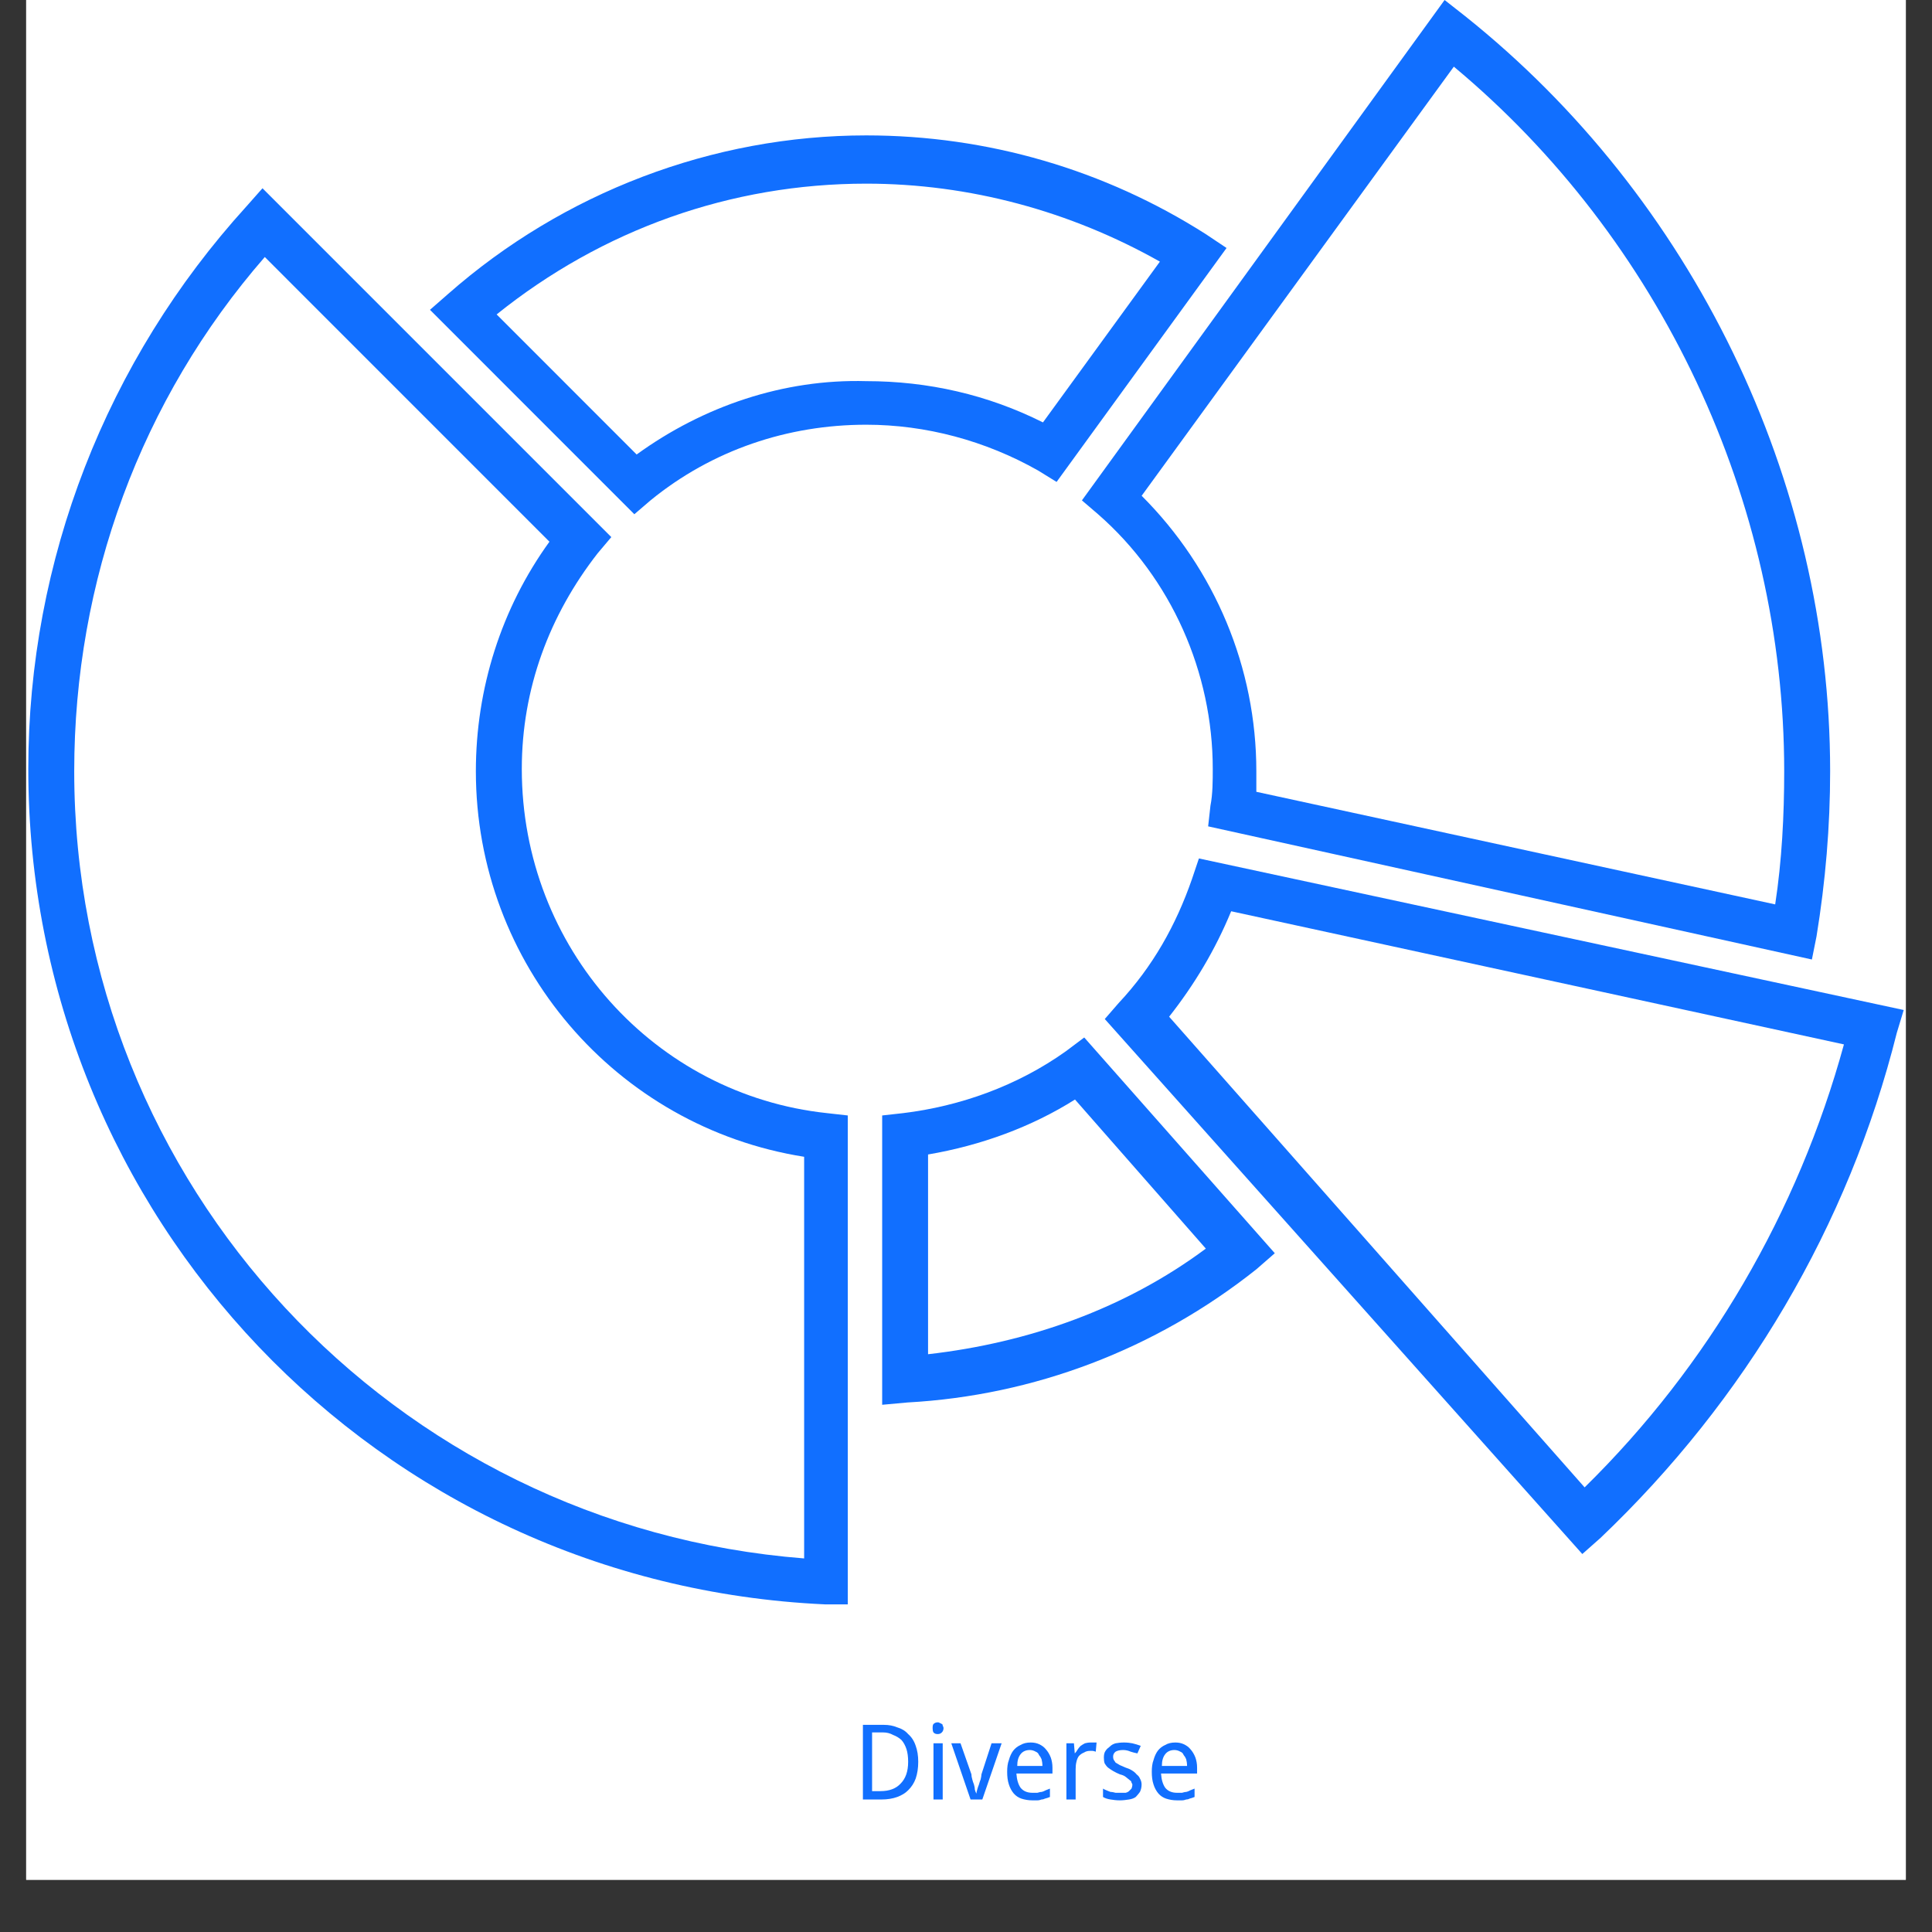 <svg xmlns="http://www.w3.org/2000/svg" xmlns:xlink="http://www.w3.org/1999/xlink" width="48" zoomAndPan="magnify" viewBox="0 0 36 36" height="48" preserveAspectRatio="xMidYMid meet" version="1.0"><rect x="0" y="0" width="36" height="36" fill="#333333" stroke="none"/><defs><g/><clipPath id="06bcc82a93"><path d="M 0.488 0 L 35.512 0 L 35.512 35.027 L 0.488 35.027 Z M 0.488 0 " clip-rule="nonzero"/></clipPath><clipPath id="afa280e857"><path d="M 0.488 3 L 16 3 L 16 29.918 L 0.488 29.918 Z M 0.488 3 " clip-rule="nonzero"/></clipPath><clipPath id="3b3f0d8da0"><path d="M 20 15 L 35.512 15 L 35.512 29 L 20 29 Z M 20 15 " clip-rule="nonzero"/></clipPath><clipPath id="e9aad0ff80"><path d="M 1 1 L 7.672 1 L 7.672 3 L 1 3 Z M 1 1 " clip-rule="nonzero"/></clipPath><clipPath id="0505bc2f25"><rect x="0" width="8" y="0" height="4"/></clipPath></defs><g clip-path="url(#06bcc82a93)"><path fill="#ffffff" d="M 0.488 0 L 35.512 0 L 35.512 35.027 L 0.488 35.027 Z M 0.488 0 " fill-opacity="1" fill-rule="nonzero"/><path fill="#ffffff" d="M 0.488 0 L 35.512 0 L 35.512 35.027 L 0.488 35.027 Z M 0.488 0 " fill-opacity="1" fill-rule="nonzero"/></g><path fill="#116fff" d="M 19.688 8.98 L 22.855 4.621 L 22.469 4.363 C 20.586 3.164 18.406 2.523 16.141 2.523 C 13.273 2.523 10.492 3.594 8.355 5.473 L 8.012 5.773 L 11.82 9.582 L 12.121 9.324 C 13.273 8.383 14.684 7.914 16.141 7.914 C 17.25 7.914 18.363 8.211 19.348 8.77 Z M 11.863 8.469 L 9.254 5.859 C 11.223 4.277 13.617 3.422 16.141 3.422 C 18.062 3.422 19.945 3.934 21.613 4.875 L 19.434 7.871 C 18.406 7.355 17.293 7.102 16.141 7.102 C 14.602 7.059 13.102 7.57 11.863 8.469 Z M 11.863 8.469 " fill-opacity="1" fill-rule="nonzero"/><path fill="#116fff" d="M 19.859 19.59 C 18.961 20.23 17.895 20.613 16.824 20.742 L 16.438 20.785 L 16.438 26.176 L 16.91 26.133 C 19.262 26.004 21.527 25.148 23.41 23.652 L 23.754 23.352 L 20.203 19.332 Z M 17.293 25.234 L 17.293 21.512 C 18.277 21.344 19.219 21 20.031 20.488 L 22.469 23.266 C 20.973 24.379 19.176 25.02 17.293 25.234 Z M 17.293 25.234 " fill-opacity="1" fill-rule="nonzero"/><g clip-path="url(#afa280e857)"><path fill="#116fff" d="M 9.723 14.328 C 9.723 12.832 10.238 11.461 11.137 10.309 L 11.391 10.008 L 4.891 3.508 L 4.59 3.848 C 1.984 6.715 0.527 10.438 0.527 14.328 C 0.527 22.668 7.031 29.512 15.371 29.895 L 15.797 29.895 L 15.797 20.785 L 15.414 20.742 C 12.203 20.402 9.723 17.664 9.723 14.328 Z M 14.984 29.039 C 7.328 28.441 1.383 22.07 1.383 14.371 C 1.383 10.82 2.625 7.441 4.934 4.789 L 10.238 10.094 C 9.34 11.336 8.867 12.832 8.867 14.371 C 8.867 17.965 11.477 21 14.984 21.555 Z M 14.984 29.039 " fill-opacity="1" fill-rule="nonzero"/></g><g clip-path="url(#3b3f0d8da0)"><path fill="#116fff" d="M 22.34 15.996 L 22.211 16.379 C 21.914 17.234 21.484 18.008 20.844 18.691 L 20.586 18.988 L 29.484 28.957 L 29.824 28.656 C 32.52 26.09 34.445 22.84 35.344 19.246 L 35.473 18.82 Z M 29.527 27.715 L 21.785 18.945 C 22.254 18.348 22.641 17.707 22.941 16.98 L 34.359 19.461 C 33.504 22.582 31.836 25.449 29.527 27.715 Z M 29.527 27.715 " fill-opacity="1" fill-rule="nonzero"/></g><path fill="#116fff" d="M 20.461 9.582 C 21.828 10.777 22.598 12.531 22.598 14.328 C 22.598 14.543 22.598 14.797 22.555 15.012 L 22.512 15.398 L 33.762 17.879 L 33.848 17.449 C 34.016 16.422 34.102 15.398 34.102 14.371 C 34.102 8.938 31.535 3.68 27.301 0.301 L 26.918 0 L 20.16 9.324 Z M 27.09 1.242 C 30.938 4.449 33.246 9.324 33.246 14.371 C 33.246 15.184 33.203 16.039 33.078 16.852 L 23.41 14.754 C 23.41 14.629 23.41 14.5 23.41 14.371 C 23.41 12.445 22.641 10.605 21.273 9.238 Z M 27.09 1.242 " fill-opacity="1" fill-rule="nonzero"/><g transform="matrix(1, 0, 0, 1, 15, 31)"><g clip-path="url(#0505bc2f25)"><g clip-path="url(#e9aad0ff80)"><g fill="#116fff" fill-opacity="1"><g transform="translate(0.891, 2.531)"><g><path d="M 1.219 -0.703 C 1.219 -0.586 1.203 -0.484 1.172 -0.391 C 1.141 -0.305 1.094 -0.234 1.031 -0.172 C 0.977 -0.117 0.91 -0.078 0.828 -0.047 C 0.742 -0.016 0.645 0 0.531 0 L 0.188 0 L 0.188 -1.391 L 0.578 -1.391 C 0.672 -1.391 0.754 -1.375 0.828 -1.344 C 0.91 -1.32 0.977 -1.281 1.031 -1.219 C 1.094 -1.164 1.141 -1.094 1.172 -1 C 1.203 -0.914 1.219 -0.816 1.219 -0.703 Z M 1.031 -0.703 C 1.031 -0.797 1.02 -0.875 1 -0.938 C 0.977 -1.008 0.945 -1.066 0.906 -1.109 C 0.863 -1.148 0.812 -1.18 0.75 -1.203 C 0.695 -1.234 0.633 -1.25 0.562 -1.25 L 0.359 -1.25 L 0.359 -0.156 L 0.516 -0.156 C 0.68 -0.156 0.805 -0.203 0.891 -0.297 C 0.984 -0.391 1.031 -0.523 1.031 -0.703 Z M 1.031 -0.703 "/></g></g><g transform="translate(2.222, 2.531)"><g><path d="M 0.344 0 L 0.172 0 L 0.172 -1.047 L 0.344 -1.047 Z M 0.156 -1.328 C 0.156 -1.367 0.16 -1.395 0.172 -1.406 C 0.191 -1.426 0.219 -1.438 0.25 -1.438 C 0.27 -1.438 0.285 -1.43 0.297 -1.422 C 0.305 -1.422 0.316 -1.414 0.328 -1.406 C 0.336 -1.406 0.344 -1.395 0.344 -1.375 C 0.352 -1.363 0.359 -1.348 0.359 -1.328 C 0.359 -1.297 0.348 -1.27 0.328 -1.25 C 0.305 -1.227 0.281 -1.219 0.25 -1.219 C 0.219 -1.219 0.191 -1.227 0.172 -1.25 C 0.16 -1.27 0.156 -1.297 0.156 -1.328 Z M 0.156 -1.328 "/></g></g><g transform="translate(2.726, 2.531)"><g><path d="M 0.359 0 L 0 -1.047 L 0.172 -1.047 L 0.375 -0.469 C 0.375 -0.445 0.379 -0.414 0.391 -0.375 C 0.398 -0.344 0.41 -0.312 0.422 -0.281 C 0.43 -0.25 0.438 -0.219 0.438 -0.188 C 0.445 -0.156 0.457 -0.129 0.469 -0.109 C 0.469 -0.129 0.473 -0.156 0.484 -0.188 C 0.492 -0.219 0.504 -0.25 0.516 -0.281 C 0.523 -0.312 0.535 -0.344 0.547 -0.375 C 0.555 -0.414 0.562 -0.445 0.562 -0.469 L 0.75 -1.047 L 0.938 -1.047 L 0.578 0 Z M 0.359 0 "/></g></g><g transform="translate(3.658, 2.531)"><g><path d="M 0.578 0.016 C 0.504 0.016 0.438 0.004 0.375 -0.016 C 0.32 -0.035 0.273 -0.066 0.234 -0.109 C 0.191 -0.16 0.16 -0.219 0.141 -0.281 C 0.117 -0.352 0.109 -0.43 0.109 -0.516 C 0.109 -0.598 0.117 -0.672 0.141 -0.734 C 0.16 -0.805 0.188 -0.863 0.219 -0.906 C 0.258 -0.957 0.305 -0.992 0.359 -1.016 C 0.41 -1.047 0.473 -1.062 0.547 -1.062 C 0.609 -1.062 0.66 -1.051 0.703 -1.031 C 0.754 -1.008 0.797 -0.977 0.828 -0.938 C 0.867 -0.895 0.898 -0.844 0.922 -0.781 C 0.941 -0.727 0.953 -0.664 0.953 -0.594 L 0.953 -0.484 L 0.281 -0.484 C 0.289 -0.367 0.316 -0.281 0.359 -0.219 C 0.41 -0.156 0.484 -0.125 0.578 -0.125 C 0.609 -0.125 0.641 -0.125 0.672 -0.125 C 0.703 -0.133 0.727 -0.141 0.75 -0.141 C 0.781 -0.148 0.805 -0.16 0.828 -0.172 C 0.848 -0.18 0.875 -0.191 0.906 -0.203 L 0.906 -0.047 C 0.875 -0.035 0.844 -0.023 0.812 -0.016 C 0.789 -0.004 0.77 0 0.75 0 C 0.727 0.008 0.703 0.016 0.672 0.016 C 0.641 0.016 0.609 0.016 0.578 0.016 Z M 0.531 -0.922 C 0.457 -0.922 0.398 -0.895 0.359 -0.844 C 0.316 -0.789 0.297 -0.719 0.297 -0.625 L 0.766 -0.625 C 0.766 -0.676 0.758 -0.719 0.75 -0.75 C 0.738 -0.781 0.723 -0.805 0.703 -0.828 C 0.691 -0.859 0.672 -0.879 0.641 -0.891 C 0.609 -0.91 0.57 -0.922 0.531 -0.922 Z M 0.531 -0.922 "/></g></g><g transform="translate(4.699, 2.531)"><g><path d="M 0.625 -1.062 C 0.633 -1.062 0.648 -1.062 0.672 -1.062 C 0.703 -1.062 0.723 -1.062 0.734 -1.062 L 0.719 -0.891 C 0.695 -0.898 0.676 -0.906 0.656 -0.906 C 0.645 -0.906 0.629 -0.906 0.609 -0.906 C 0.566 -0.906 0.531 -0.895 0.5 -0.875 C 0.469 -0.863 0.438 -0.844 0.406 -0.812 C 0.383 -0.781 0.367 -0.742 0.359 -0.703 C 0.348 -0.66 0.344 -0.613 0.344 -0.562 L 0.344 0 L 0.172 0 L 0.172 -1.047 L 0.312 -1.047 L 0.328 -0.859 C 0.348 -0.879 0.363 -0.898 0.375 -0.922 C 0.395 -0.953 0.414 -0.977 0.438 -1 C 0.469 -1.02 0.492 -1.035 0.516 -1.047 C 0.547 -1.055 0.582 -1.062 0.625 -1.062 Z M 0.625 -1.062 "/></g></g><g transform="translate(5.475, 2.531)"><g><path d="M 0.797 -0.281 C 0.797 -0.227 0.785 -0.18 0.766 -0.141 C 0.742 -0.109 0.719 -0.078 0.688 -0.047 C 0.656 -0.023 0.613 -0.008 0.562 0 C 0.508 0.008 0.453 0.016 0.391 0.016 C 0.328 0.016 0.27 0.008 0.219 0 C 0.164 -0.008 0.117 -0.023 0.078 -0.047 L 0.078 -0.203 C 0.098 -0.191 0.117 -0.18 0.141 -0.172 C 0.172 -0.16 0.195 -0.148 0.219 -0.141 C 0.25 -0.141 0.281 -0.133 0.312 -0.125 C 0.344 -0.125 0.367 -0.125 0.391 -0.125 C 0.43 -0.125 0.469 -0.125 0.5 -0.125 C 0.531 -0.133 0.551 -0.145 0.562 -0.156 C 0.582 -0.176 0.598 -0.191 0.609 -0.203 C 0.617 -0.223 0.625 -0.25 0.625 -0.281 C 0.625 -0.289 0.617 -0.301 0.609 -0.312 C 0.609 -0.332 0.598 -0.348 0.578 -0.359 C 0.555 -0.379 0.531 -0.398 0.5 -0.422 C 0.477 -0.441 0.441 -0.457 0.391 -0.469 C 0.348 -0.488 0.305 -0.508 0.266 -0.531 C 0.234 -0.551 0.203 -0.57 0.172 -0.594 C 0.148 -0.613 0.129 -0.641 0.109 -0.672 C 0.098 -0.703 0.094 -0.738 0.094 -0.781 C 0.094 -0.832 0.102 -0.875 0.125 -0.906 C 0.145 -0.938 0.172 -0.961 0.203 -0.984 C 0.234 -1.016 0.27 -1.035 0.312 -1.047 C 0.352 -1.055 0.406 -1.062 0.469 -1.062 C 0.531 -1.062 0.582 -1.055 0.625 -1.047 C 0.676 -1.035 0.727 -1.02 0.781 -1 L 0.719 -0.859 C 0.676 -0.867 0.633 -0.879 0.594 -0.891 C 0.551 -0.91 0.504 -0.922 0.453 -0.922 C 0.391 -0.922 0.344 -0.91 0.312 -0.891 C 0.281 -0.867 0.266 -0.836 0.266 -0.797 C 0.266 -0.773 0.27 -0.754 0.281 -0.734 C 0.289 -0.723 0.301 -0.707 0.312 -0.688 C 0.332 -0.676 0.359 -0.66 0.391 -0.641 C 0.422 -0.629 0.457 -0.613 0.5 -0.594 C 0.539 -0.582 0.578 -0.566 0.609 -0.547 C 0.648 -0.523 0.68 -0.5 0.703 -0.469 C 0.734 -0.445 0.754 -0.422 0.766 -0.391 C 0.785 -0.359 0.797 -0.32 0.797 -0.281 Z M 0.797 -0.281 "/></g></g><g transform="translate(6.353, 2.531)"><g><path d="M 0.578 0.016 C 0.504 0.016 0.438 0.004 0.375 -0.016 C 0.32 -0.035 0.273 -0.066 0.234 -0.109 C 0.191 -0.16 0.16 -0.219 0.141 -0.281 C 0.117 -0.352 0.109 -0.43 0.109 -0.516 C 0.109 -0.598 0.117 -0.672 0.141 -0.734 C 0.16 -0.805 0.188 -0.863 0.219 -0.906 C 0.258 -0.957 0.305 -0.992 0.359 -1.016 C 0.41 -1.047 0.473 -1.062 0.547 -1.062 C 0.609 -1.062 0.66 -1.051 0.703 -1.031 C 0.754 -1.008 0.797 -0.977 0.828 -0.938 C 0.867 -0.895 0.898 -0.844 0.922 -0.781 C 0.941 -0.727 0.953 -0.664 0.953 -0.594 L 0.953 -0.484 L 0.281 -0.484 C 0.289 -0.367 0.316 -0.281 0.359 -0.219 C 0.41 -0.156 0.484 -0.125 0.578 -0.125 C 0.609 -0.125 0.641 -0.125 0.672 -0.125 C 0.703 -0.133 0.727 -0.141 0.75 -0.141 C 0.781 -0.148 0.805 -0.16 0.828 -0.172 C 0.848 -0.18 0.875 -0.191 0.906 -0.203 L 0.906 -0.047 C 0.875 -0.035 0.844 -0.023 0.812 -0.016 C 0.789 -0.004 0.77 0 0.75 0 C 0.727 0.008 0.703 0.016 0.672 0.016 C 0.641 0.016 0.609 0.016 0.578 0.016 Z M 0.531 -0.922 C 0.457 -0.922 0.398 -0.895 0.359 -0.844 C 0.316 -0.789 0.297 -0.719 0.297 -0.625 L 0.766 -0.625 C 0.766 -0.676 0.758 -0.719 0.75 -0.75 C 0.738 -0.781 0.723 -0.805 0.703 -0.828 C 0.691 -0.859 0.672 -0.879 0.641 -0.891 C 0.609 -0.91 0.57 -0.922 0.531 -0.922 Z M 0.531 -0.922 "/></g></g></g></g></g></g></svg>